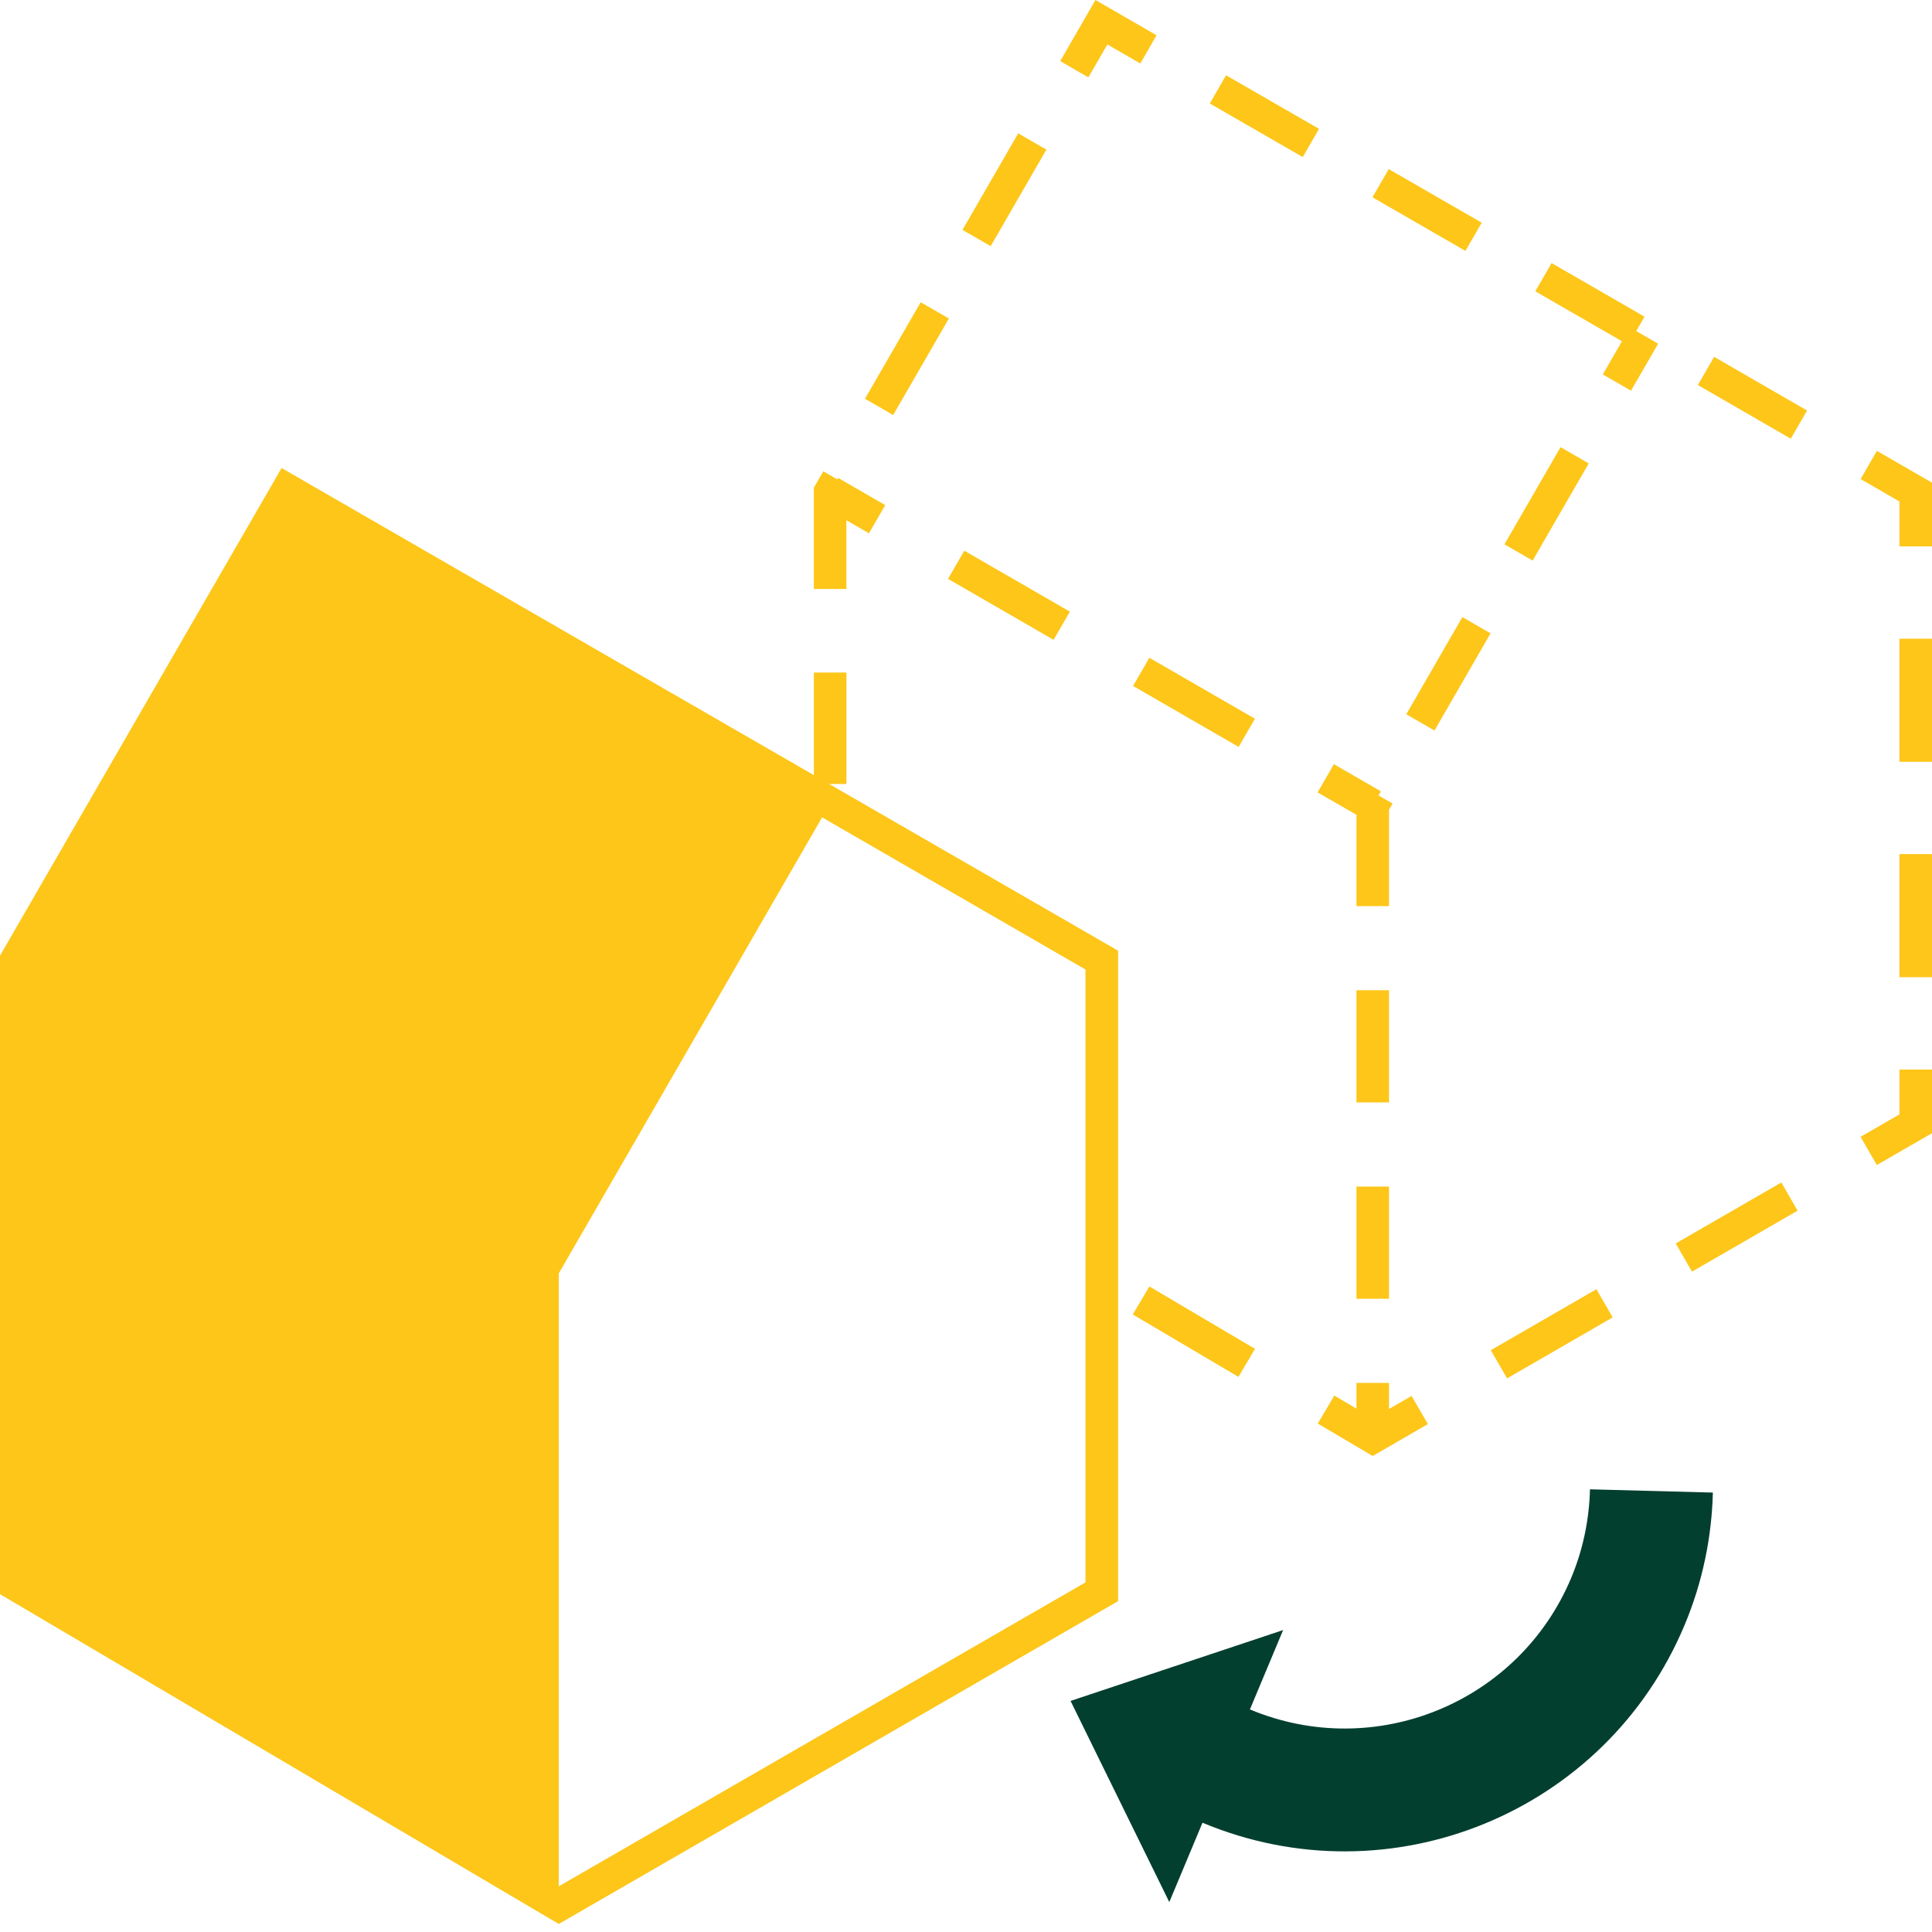 <svg fill="none" height="119" viewBox="0 0 119 119" width="119" xmlns="http://www.w3.org/2000/svg"><path d="m96.782 97.177c-3.225 7.707-12.088 11.339-19.794 8.114l2.045-4.889-13.093 4.365 6.082 12.391 2.045-4.889c11.559 4.839 24.853-.612 29.692-12.171 1.12-2.67 1.674-5.434 1.744-8.164l-7.569-.201c-.047 1.821-.408 3.663-1.153 5.444z" fill="#033f2f"/><g fill="#fdc619"><path d="m56.71 18.616-3.432 5.944 1.736 1.002 3.432-5.944z"/><path d="m52.133 32.045 1.39.802 1.003-1.734-2.894-1.671-.05.09-.869-.501-.585 1.009v6.236h2.005z"/><path d="m62.716 8.214-3.432 5.945 1.736 1.003 3.432-5.945z"/><path d="m68.21 2.74 2.025 1.17 1.002-1.738-3.763-2.172-2.172 3.763 1.734 1.003z"/><path d="m75.518 4.636-1.002 1.737 5.726 3.302 1.002-1.737z"/><path d="m85.538 10.415-1.002 1.737 5.726 3.302 1.002-1.737z"/><path d="m105.581 21.98-1.003 1.736 5.724 3.306 1.003-1.736z"/><path d="m114.603 29.508 2.392 1.38v2.764h2.005v-3.92l-3.395-1.962z"/><path d="m118.999 52.607h-2.005v7.583h2.005z"/><path d="m118.999 39.34h-2.005v7.583h2.005z"/><path d="m116.995 68.641-2.396 1.38 1.002 1.738 3.399-1.962v-3.92h-2.005z"/><path d="m98.33 79.408-6.506 3.756 1.003 1.736 6.506-3.756z"/><path d="m109.72 72.834-6.506 3.756 1.002 1.736 6.506-3.756z"/><path d="m70.794 79.238-1.02 1.727 6.509 3.843 1.019-1.727z"/><path d="m83.549 86.764-1.363-.805-1.019 1.724 3.382 1.998 3.399-1.965-1.003-1.734-1.39.802v-1.607h-2.005z"/><path d="m85.555 60.992h-2.005v6.911h2.005z"/><path d="m96.121 27.542-3.455 5.985 1.736 1.003 3.455-5.985z"/><path d="m90.075 38.009-3.455 5.985 1.736 1.002 3.455-5.985z"/><path d="m85.555 73.086h-2.005v6.911h2.005z"/><path d="m98.724 23.062 1.737 1.003 1.671-2.894-1.35-.779.512-.886-5.725-3.302-1.003 1.738 5.337 3.078z"/><path d="m68.865 58.556-17.792-10.266h1.063v-6.864h-2.005v6.319l-32.787-18.918-17.211 29.806-.134.234v39.324l34.418 20.315 34.451-19.884v-40.065zm-2.005 38.909-32.436 18.717h-.007v-37.749l16.221-28.088 16.221 9.371z"/><path d="m83.55 50.187v5.624h2.005v-5.935l.221-.381-.869-.501.147-.254-2.894-1.671-1.003 1.738z"/><path d="m70.793 40.514-1.003 1.736 6.503 3.756 1.003-1.736z"/><path d="m59.395 33.919-1.002 1.736 6.503 3.755 1.002-1.736z"/></g></svg>